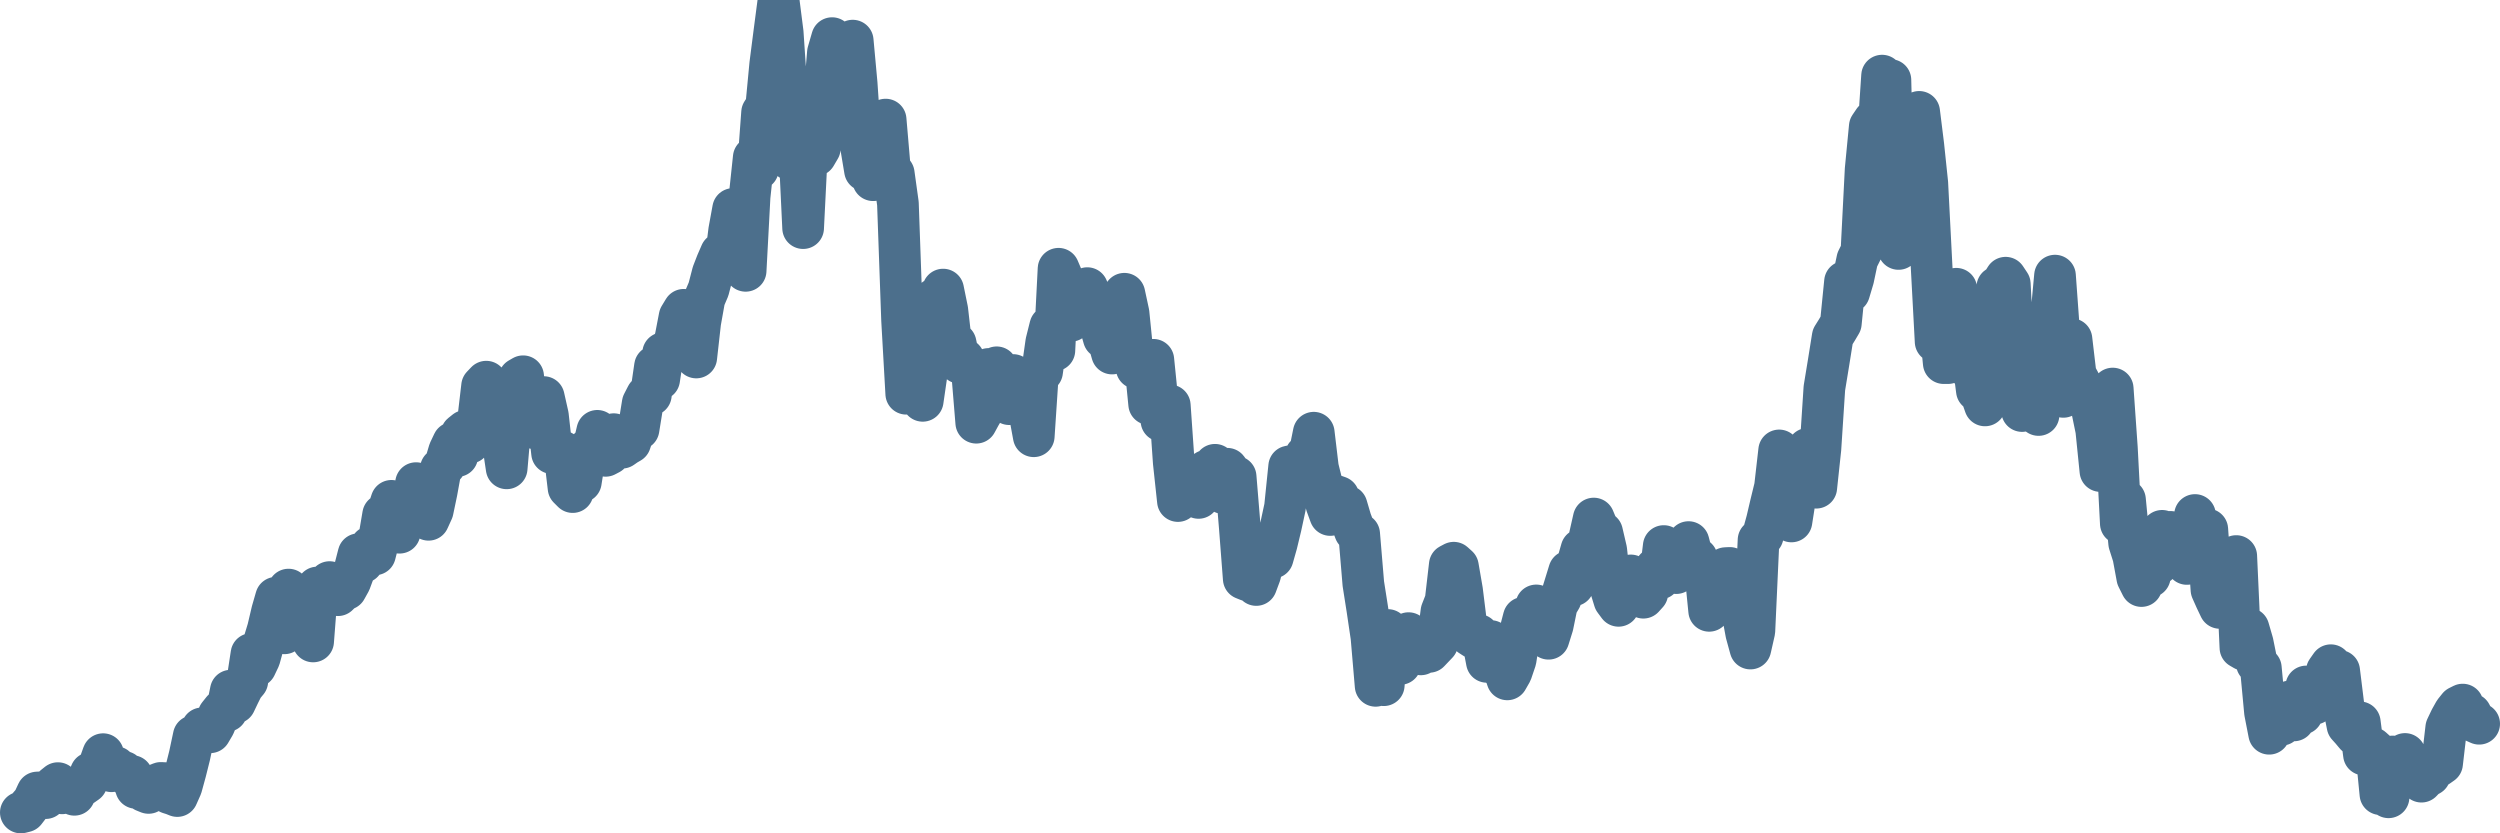 <svg width="120px" height="40px" viewBox="0 0 120 40" xmlns="http://www.w3.org/2000/svg"><path stroke="#4C6F8C" stroke-width="2" fill="none" stroke-linecap="round" stroke-linejoin="round" d="M1.00,39.00 L1.20,38.95 L1.40,38.69 L1.59,38.47 L1.79,38.04 L1.99,38.03 L2.19,38.31 L2.38,38.08 L2.58,37.75 L2.78,37.59 L2.98,38.08 L3.17,37.96 L3.37,37.88 L3.57,38.15 L3.77,37.75 L3.96,37.70 L4.16,37.56 L4.36,37.10 L4.56,37.04 L4.76,36.73 L4.95,36.20 L5.15,36.86 L5.35,37.02 L5.55,36.82 L5.74,37.00 L5.94,37.05 L6.14,37.23 L6.34,37.25 L6.53,37.82 L6.73,37.77 L6.93,37.98 L7.13,38.06 L7.32,37.75 L7.52,37.66 L7.72,37.58 L7.92,37.59 L8.12,38.07 L8.31,38.13 L8.51,38.21 L8.71,37.76 L8.91,37.03 L9.10,36.27 L9.30,35.33 L9.50,35.34 L9.70,34.96 L9.89,34.97 L10.09,35.15 L10.29,34.81 L10.49,34.33 L10.69,34.08 L10.88,34.13 L11.08,33.15 L11.28,33.74 L11.48,33.32 L11.67,32.94 L11.87,32.70 L12.07,31.39 L12.27,31.99 L12.46,31.59 L12.66,30.86 L12.86,30.20 L13.06,29.35 L13.25,28.69 L13.45,29.94 L13.65,30.40 L13.85,28.30 L14.05,29.25 L14.24,29.37 L14.44,29.61 L14.64,28.76 L14.84,29.28 L15.03,30.79 L15.23,28.20 L15.43,28.38 L15.63,28.18 L15.82,27.94 L16.02,28.13 L16.22,28.57 L16.42,28.37 L16.61,28.28 L16.81,27.92 L17.01,27.38 L17.21,26.60 L17.41,26.99 L17.60,26.77 L17.80,26.24 L18.00,26.61 L18.20,25.83 L18.39,24.71 L18.59,24.64 L18.79,24.04 L18.99,25.56 L19.18,25.57 L19.38,24.82 L19.58,24.30 L19.78,24.59 L19.97,23.19 L20.17,23.66 L20.37,24.06 L20.57,24.95 L20.77,24.51 L20.96,23.60 L21.16,22.50 L21.36,22.32 L21.56,21.65 L21.75,21.25 L21.95,21.89 L22.15,20.84 L22.35,20.68 L22.54,21.25 L22.74,20.48 L22.94,20.24 L23.14,18.53 L23.34,18.32 L23.53,19.79 L23.73,19.11 L23.93,19.58 L24.13,21.21 L24.32,22.48 L24.52,20.17 L24.72,20.57 L24.92,18.17 L25.11,18.06 L25.31,19.90 L25.51,19.55 L25.71,20.57 L25.90,19.75 L26.10,19.06 L26.30,19.95 L26.50,21.75 L26.70,21.69 L26.89,21.62 L27.09,21.73 L27.29,23.42 L27.49,23.62 L27.68,22.73 L27.88,23.13 L28.08,21.87 L28.28,21.52 L28.47,21.53 L28.67,20.68 L28.87,20.86 L29.07,21.88 L29.26,21.78 L29.46,20.84 L29.66,21.12 L29.86,21.49 L30.06,21.35 L30.25,21.24 L30.45,20.64 L30.65,20.60 L30.85,19.36 L31.04,18.99 L31.24,18.96 L31.44,17.58 L31.64,18.21 L31.83,16.95 L32.03,16.85 L32.23,16.93 L32.43,16.19 L32.62,15.20 L32.82,14.87 L33.02,16.04 L33.22,16.48 L33.42,17.16 L33.61,15.47 L33.81,14.35 L34.01,13.88 L34.21,13.11 L34.40,12.62 L34.60,12.16 L34.80,12.67 L35.00,11.07 L35.19,10.03 L35.39,11.04 L35.59,11.35 L35.79,13.00 L35.98,9.44 L36.18,7.56 L36.38,8.12 L36.58,5.40 L36.78,5.09 L36.97,3.09 L37.17,1.53 L37.37,0 L37.57,1.57 L37.76,4.40 L37.96,7.68 L38.16,5.01 L38.36,6.95 L38.55,10.95 L38.75,6.95 L38.95,6.39 L39.15,7.46 L39.35,7.12 L39.54,4.92 L39.74,2.52 L39.94,1.83 L40.14,3.26 L40.33,2.17 L40.53,3.40 L40.73,3.57 L40.93,1.95 L41.12,4.02 L41.32,6.98 L41.52,8.18 L41.72,7.31 L41.91,8.65 L42.11,7.49 L42.31,7.07 L42.51,5.74 L42.71,8.07 L42.90,8.33 L43.10,9.77 L43.30,15.37 L43.50,18.90 L43.69,16.85 L43.89,18.36 L44.09,18.10 L44.29,19.24 L44.48,17.93 L44.68,17.10 L44.88,14.34 L45.08,14.90 L45.27,13.90 L45.47,14.88 L45.67,16.63 L45.87,16.48 L46.07,17.42 L46.26,17.24 L46.46,17.61 L46.66,17.86 L46.86,20.29 L47.05,19.94 L47.25,19.60 L47.45,17.71 L47.65,17.83 L47.84,17.63 L48.04,17.95 L48.24,18.65 L48.44,19.40 L48.63,18.00 L48.83,18.76 L49.03,19.23 L49.23,19.21 L49.43,19.91 L49.62,20.94 L49.82,17.93 L50.02,17.84 L50.22,16.43 L50.41,15.67 L50.61,16.82 L50.81,12.90 L51.01,13.37 L51.20,14.18 L51.40,15.40 L51.60,14.98 L51.80,14.19 L51.99,14.77 L52.19,13.83 L52.39,14.29 L52.59,14.84 L52.79,15.55 L52.98,16.22 L53.18,16.27 L53.38,16.97 L53.58,16.79 L53.77,14.88 L53.97,14.10 L54.17,15.03 L54.37,17.02 L54.56,17.67 L54.76,17.23 L54.96,17.37 L55.16,19.40 L55.36,17.27 L55.55,19.15 L55.75,20.20 L55.95,19.96 L56.15,19.46 L56.34,22.19 L56.54,24.05 L56.74,23.11 L56.94,22.73 L57.13,22.76 L57.33,23.33 L57.53,23.90 L57.73,23.57 L57.92,22.59 L58.12,22.93 L58.32,22.31 L58.52,23.31 L58.72,23.67 L58.91,22.50 L59.11,22.78 L59.31,22.88 L59.51,25.31 L59.70,27.78 L59.90,27.86 L60.10,26.27 L60.30,28.08 L60.49,27.57 L60.69,26.70 L60.89,26.44 L61.09,26.77 L61.28,26.10 L61.48,25.27 L61.68,24.34 L61.88,22.39 L62.08,22.35 L62.27,22.54 L62.47,22.99 L62.67,21.87 L62.87,21.71 L63.06,20.77 L63.26,22.45 L63.46,23.26 L63.66,24.20 L63.85,24.72 L64.05,23.78 L64.25,23.85 L64.45,24.45 L64.64,24.29 L64.84,24.97 L65.04,25.50 L65.24,25.63 L65.44,28.02 L65.63,29.23 L65.83,30.58 L66.03,32.92 L66.23,31.82 L66.42,32.89 L66.62,30.24 L66.82,30.78 L67.02,30.60 L67.21,31.87 L67.41,30.88 L67.61,30.39 L67.81,30.85 L68.01,31.36 L68.20,31.41 L68.40,30.94 L68.60,31.29 L68.80,31.08 L68.99,30.88 L69.19,29.35 L69.39,28.84 L69.59,27.11 L69.78,27.01 L69.98,27.19 L70.18,28.35 L70.38,29.97 L70.57,30.50 L70.77,30.63 L70.97,30.48 L71.17,30.72 L71.37,31.77 L71.56,30.77 L71.76,31.87 L71.96,31.27 L72.16,32.04 L72.35,32.61 L72.55,32.26 L72.75,31.67 L72.95,30.38 L73.14,29.65 L73.34,29.99 L73.54,29.60 L73.74,29.06 L73.93,29.50 L74.13,30.18 L74.33,30.66 L74.53,30.02 L74.73,29.04 L74.92,28.72 L75.12,28.07 L75.32,27.42 L75.52,28.10 L75.71,27.07 L75.91,26.37 L76.11,26.80 L76.31,25.73 L76.50,24.89 L76.70,25.37 L76.90,25.55 L77.10,26.41 L77.29,28.16 L77.49,28.81 L77.69,29.08 L77.89,28.05 L78.09,28.44 L78.28,27.62 L78.48,27.87 L78.68,28.19 L78.88,28.69 L79.07,28.48 L79.27,27.61 L79.47,27.28 L79.67,27.77 L79.86,26.21 L80.06,26.62 L80.26,26.97 L80.46,27.51 L80.65,26.84 L80.85,26.99 L81.05,26.02 L81.25,26.79 L81.45,26.80 L81.64,27.52 L81.84,27.31 L82.04,29.32 L82.24,28.90 L82.43,28.47 L82.63,28.22 L82.83,27.27 L83.03,27.26 L83.22,28.58 L83.42,28.75 L83.62,29.32 L83.82,30.40 L84.02,31.13 L84.21,30.29 L84.41,25.92 L84.61,25.73 L84.81,25.00 L85.00,24.19 L85.20,23.37 L85.40,21.62 L85.60,23.02 L85.79,23.88 L85.99,25.03 L86.19,23.75 L86.39,21.97 L86.58,23.34 L86.78,21.54 L86.98,22.34 L87.18,23.41 L87.38,21.54 L87.57,18.63 L87.77,17.41 L87.97,16.16 L88.17,15.84 L88.36,15.52 L88.56,13.52 L88.76,14.03 L88.96,13.36 L89.15,12.46 L89.35,12.06 L89.55,8.14 L89.75,6.07 L89.94,5.79 L90.14,6.61 L90.34,3.63 L90.54,4.70 L90.74,3.84 L90.93,11.64 L91.13,11.95 L91.33,8.65 L91.53,5.59 L91.72,5.67 L91.92,7.53 L92.12,5.37 L92.32,6.98 L92.51,8.79 L92.71,12.67 L92.91,16.40 L93.11,15.48 L93.30,17.43 L93.50,17.43 L93.70,14.94 L93.90,13.86 L94.10,14.89 L94.29,17.45 L94.49,17.66 L94.69,17.19 L94.89,18.75 L95.08,18.89 L95.28,19.46 L95.48,17.31 L95.68,16.07 L95.87,13.78 L96.07,13.65 L96.27,13.33 L96.47,13.63 L96.66,17.26 L96.86,18.62 L97.06,19.73 L97.26,18.47 L97.46,18.55 L97.65,19.12 L97.85,19.92 L98.05,18.51 L98.25,15.17 L98.44,15.40 L98.64,13.23 L98.84,15.98 L99.04,19.05 L99.23,18.14 L99.43,16.28 L99.63,17.98 L99.83,18.35 L100.03,19.01 L100.22,19.00 L100.42,19.67 L100.62,20.64 L100.82,22.61 L101.01,21.31 L101.21,19.38 L101.41,18.65 L101.61,21.50 L101.80,25.13 L102.00,23.99 L102.20,26.07 L102.40,26.70 L102.59,27.73 L102.79,28.13 L102.99,27.72 L103.19,27.68 L103.39,26.69 L103.58,27.08 L103.78,25.48 L103.98,26.27 L104.18,25.53 L104.37,26.29 L104.57,26.53 L104.77,25.84 L104.97,27.07 L105.16,26.13 L105.36,24.72 L105.56,25.94 L105.76,25.52 L105.95,25.41 L106.15,28.31 L106.35,28.76 L106.55,29.18 L106.75,28.83 L106.94,29.24 L107.14,28.81 L107.34,26.69 L107.54,31.09 L107.73,31.20 L107.93,30.17 L108.13,30.86 L108.33,31.85 L108.52,32.06 L108.72,34.19 L108.92,35.22 L109.12,34.77 L109.31,34.35 L109.51,34.79 L109.71,34.05 L109.91,33.67 L110.11,34.58 L110.30,34.06 L110.50,34.26 L110.70,32.95 L110.90,33.56 L111.09,33.78 L111.29,33.64 L111.49,33.32 L111.69,32.20 L111.88,31.93 L112.08,32.18 L112.28,32.20 L112.48,33.82 L112.68,34.83 L112.87,35.04 L113.07,35.28 L113.27,34.67 L113.47,36.22 L113.66,36.18 L113.86,35.90 L114.06,36.08 L114.26,38.12 L114.45,37.57 L114.65,38.27 L114.85,36.31 L115.05,37.36 L115.24,37.00 L115.44,36.19 L115.64,36.91 L115.84,36.89 L116.04,37.37 L116.23,37.52 L116.43,37.31 L116.63,37.20 L116.83,36.74 L117.02,36.79 L117.22,36.65 L117.42,34.93 L117.62,34.51 L117.81,34.17 L118.01,33.92 L118.21,33.82 L118.41,34.39 L118.60,34.27 L118.80,34.65 L119.00,34.74"></path></svg>